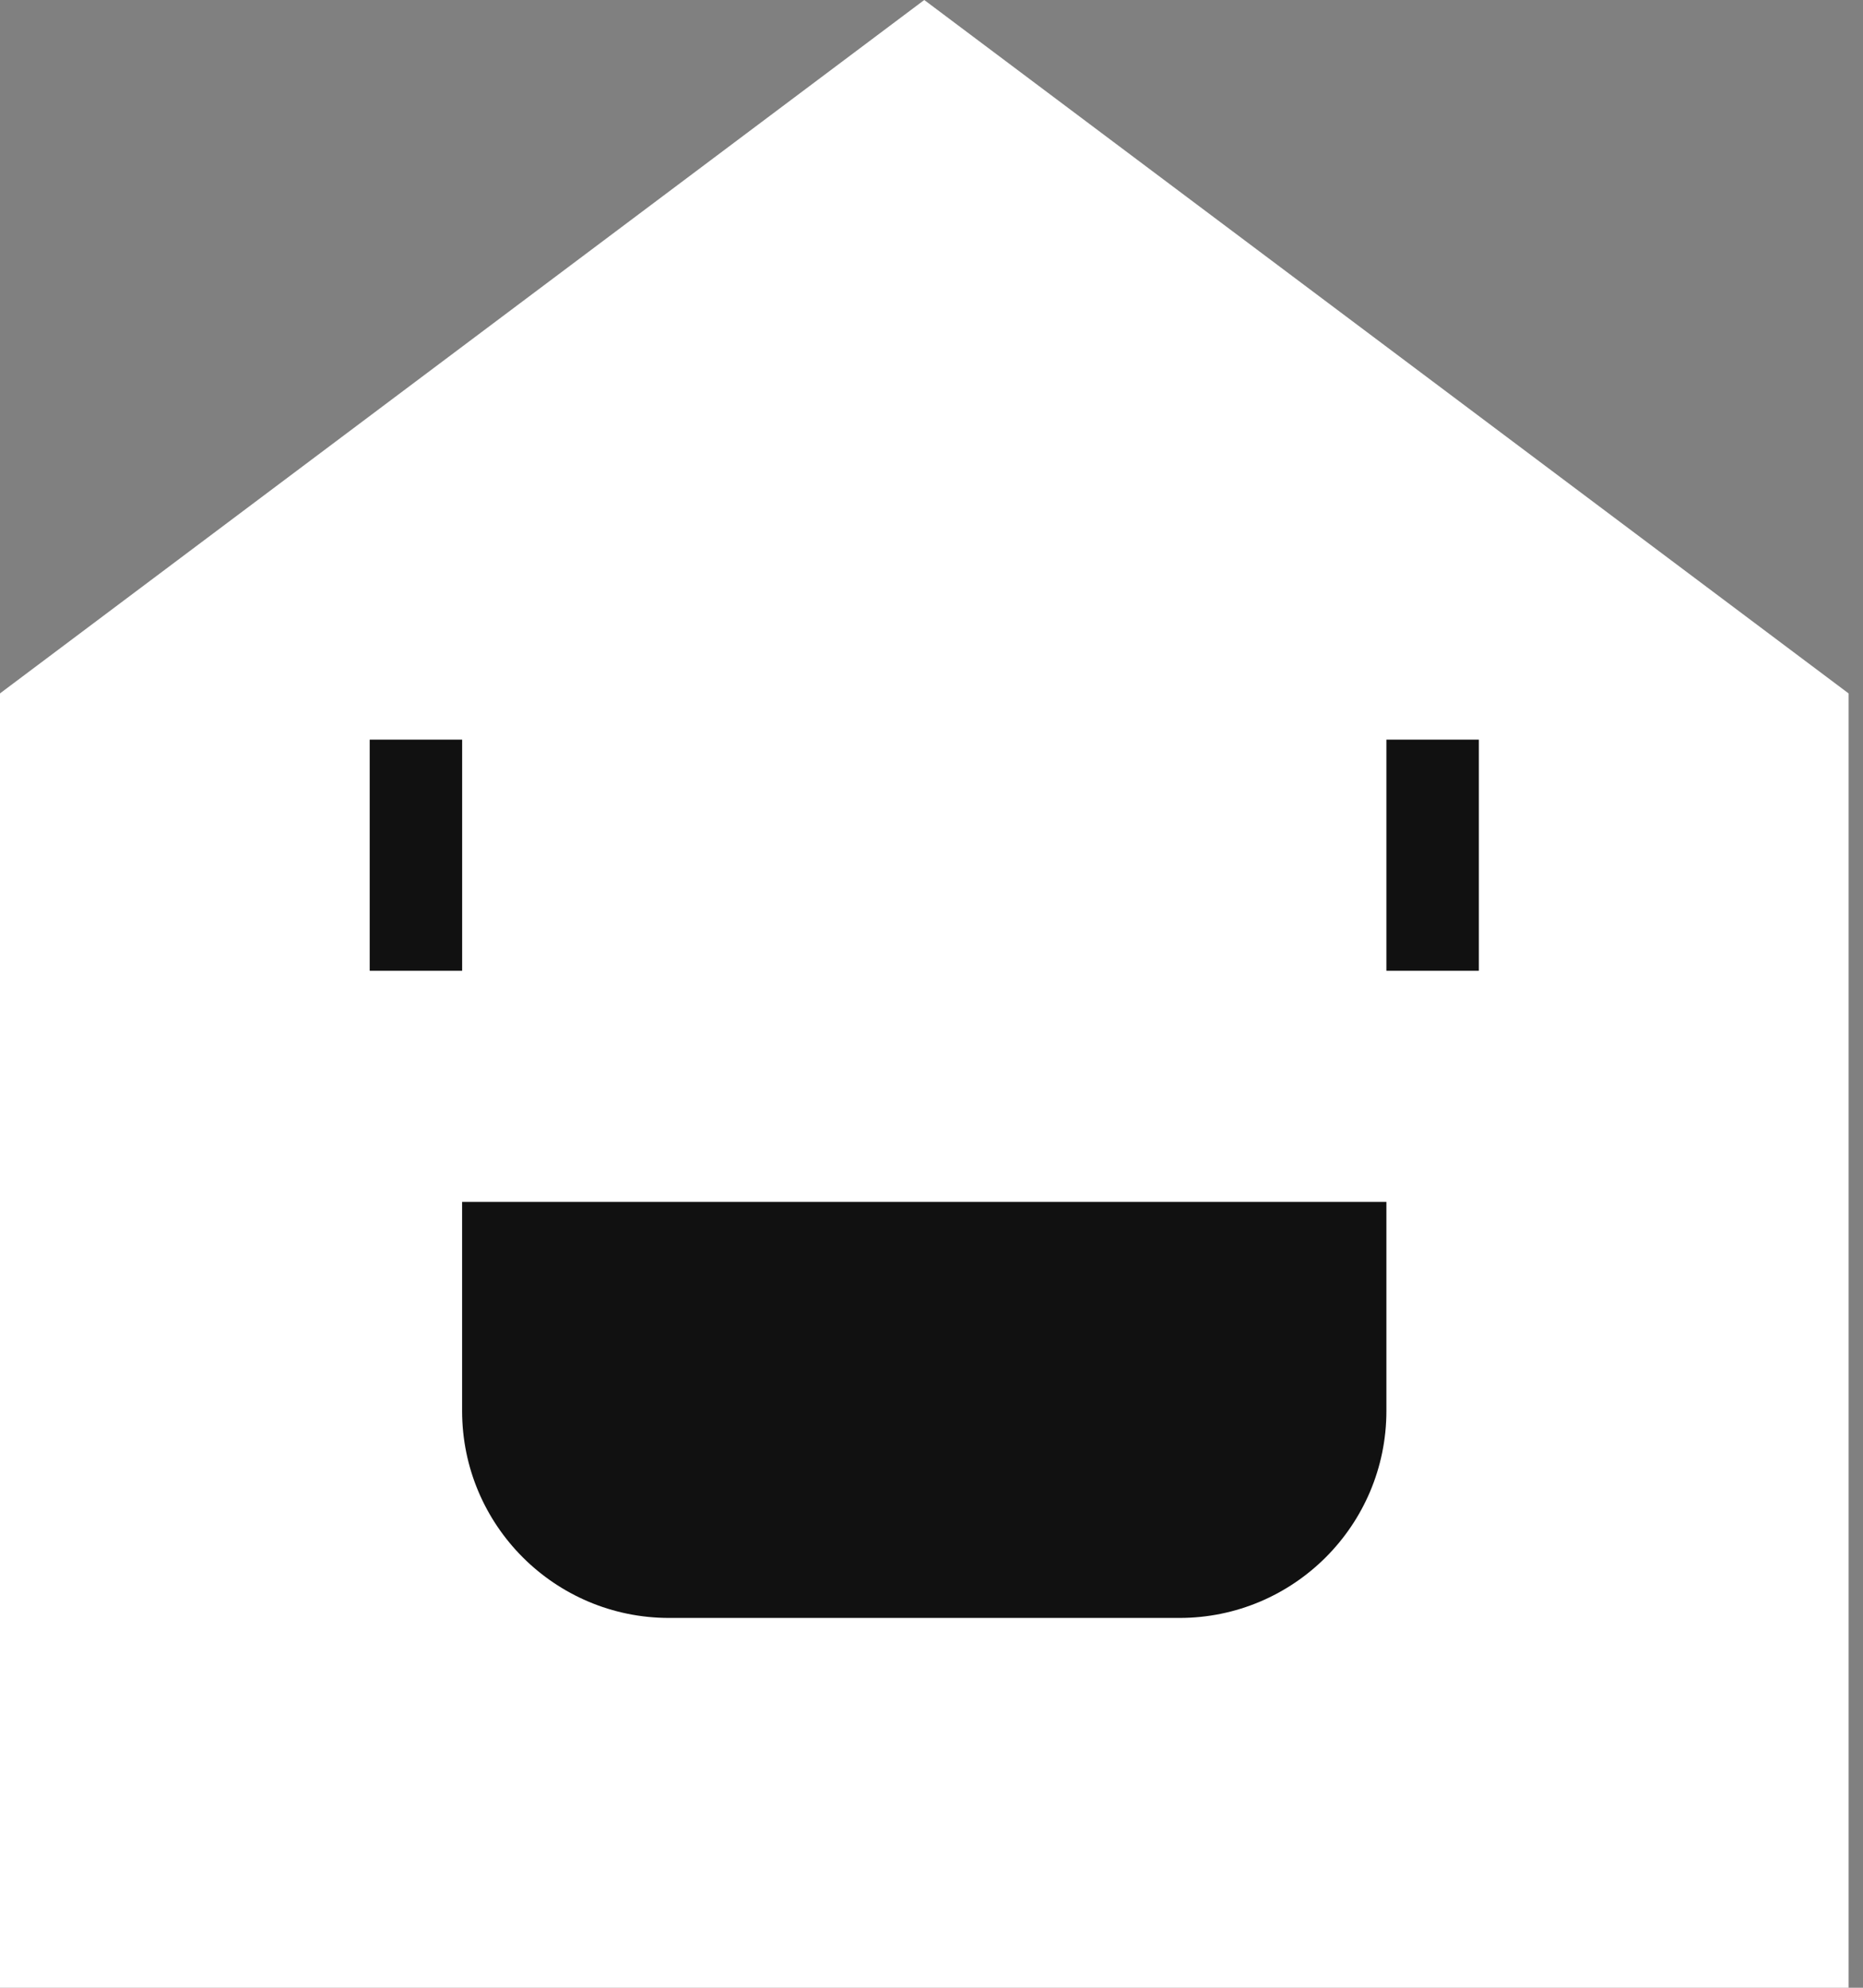 <svg width="45" height="48" viewBox="0 0 45 48" fill="none" xmlns="http://www.w3.org/2000/svg">
<rect x="0" y="0" width="45" height="48" fill="#808080" stroke="none"/>
<path d="M-0 16.744L22.325 0L44.651 16.744V48H-0V16.744Z" fill="white"></path>
<rect x="8.93" y="17.861" width="2.233" height="5.581" fill="#111111"></rect>
<rect x="33.488" y="17.861" width="2.233" height="5.581" fill="#111111"></rect>
<path d="M33.488 34.07C33.488 36.831 31.249 39.07 28.488 39.07L16.162 39.07C13.401 39.07 11.162 36.831 11.162 34.07L11.162 29.023L33.488 29.023L33.488 34.07Z" fill="#111111"></path>
</svg>